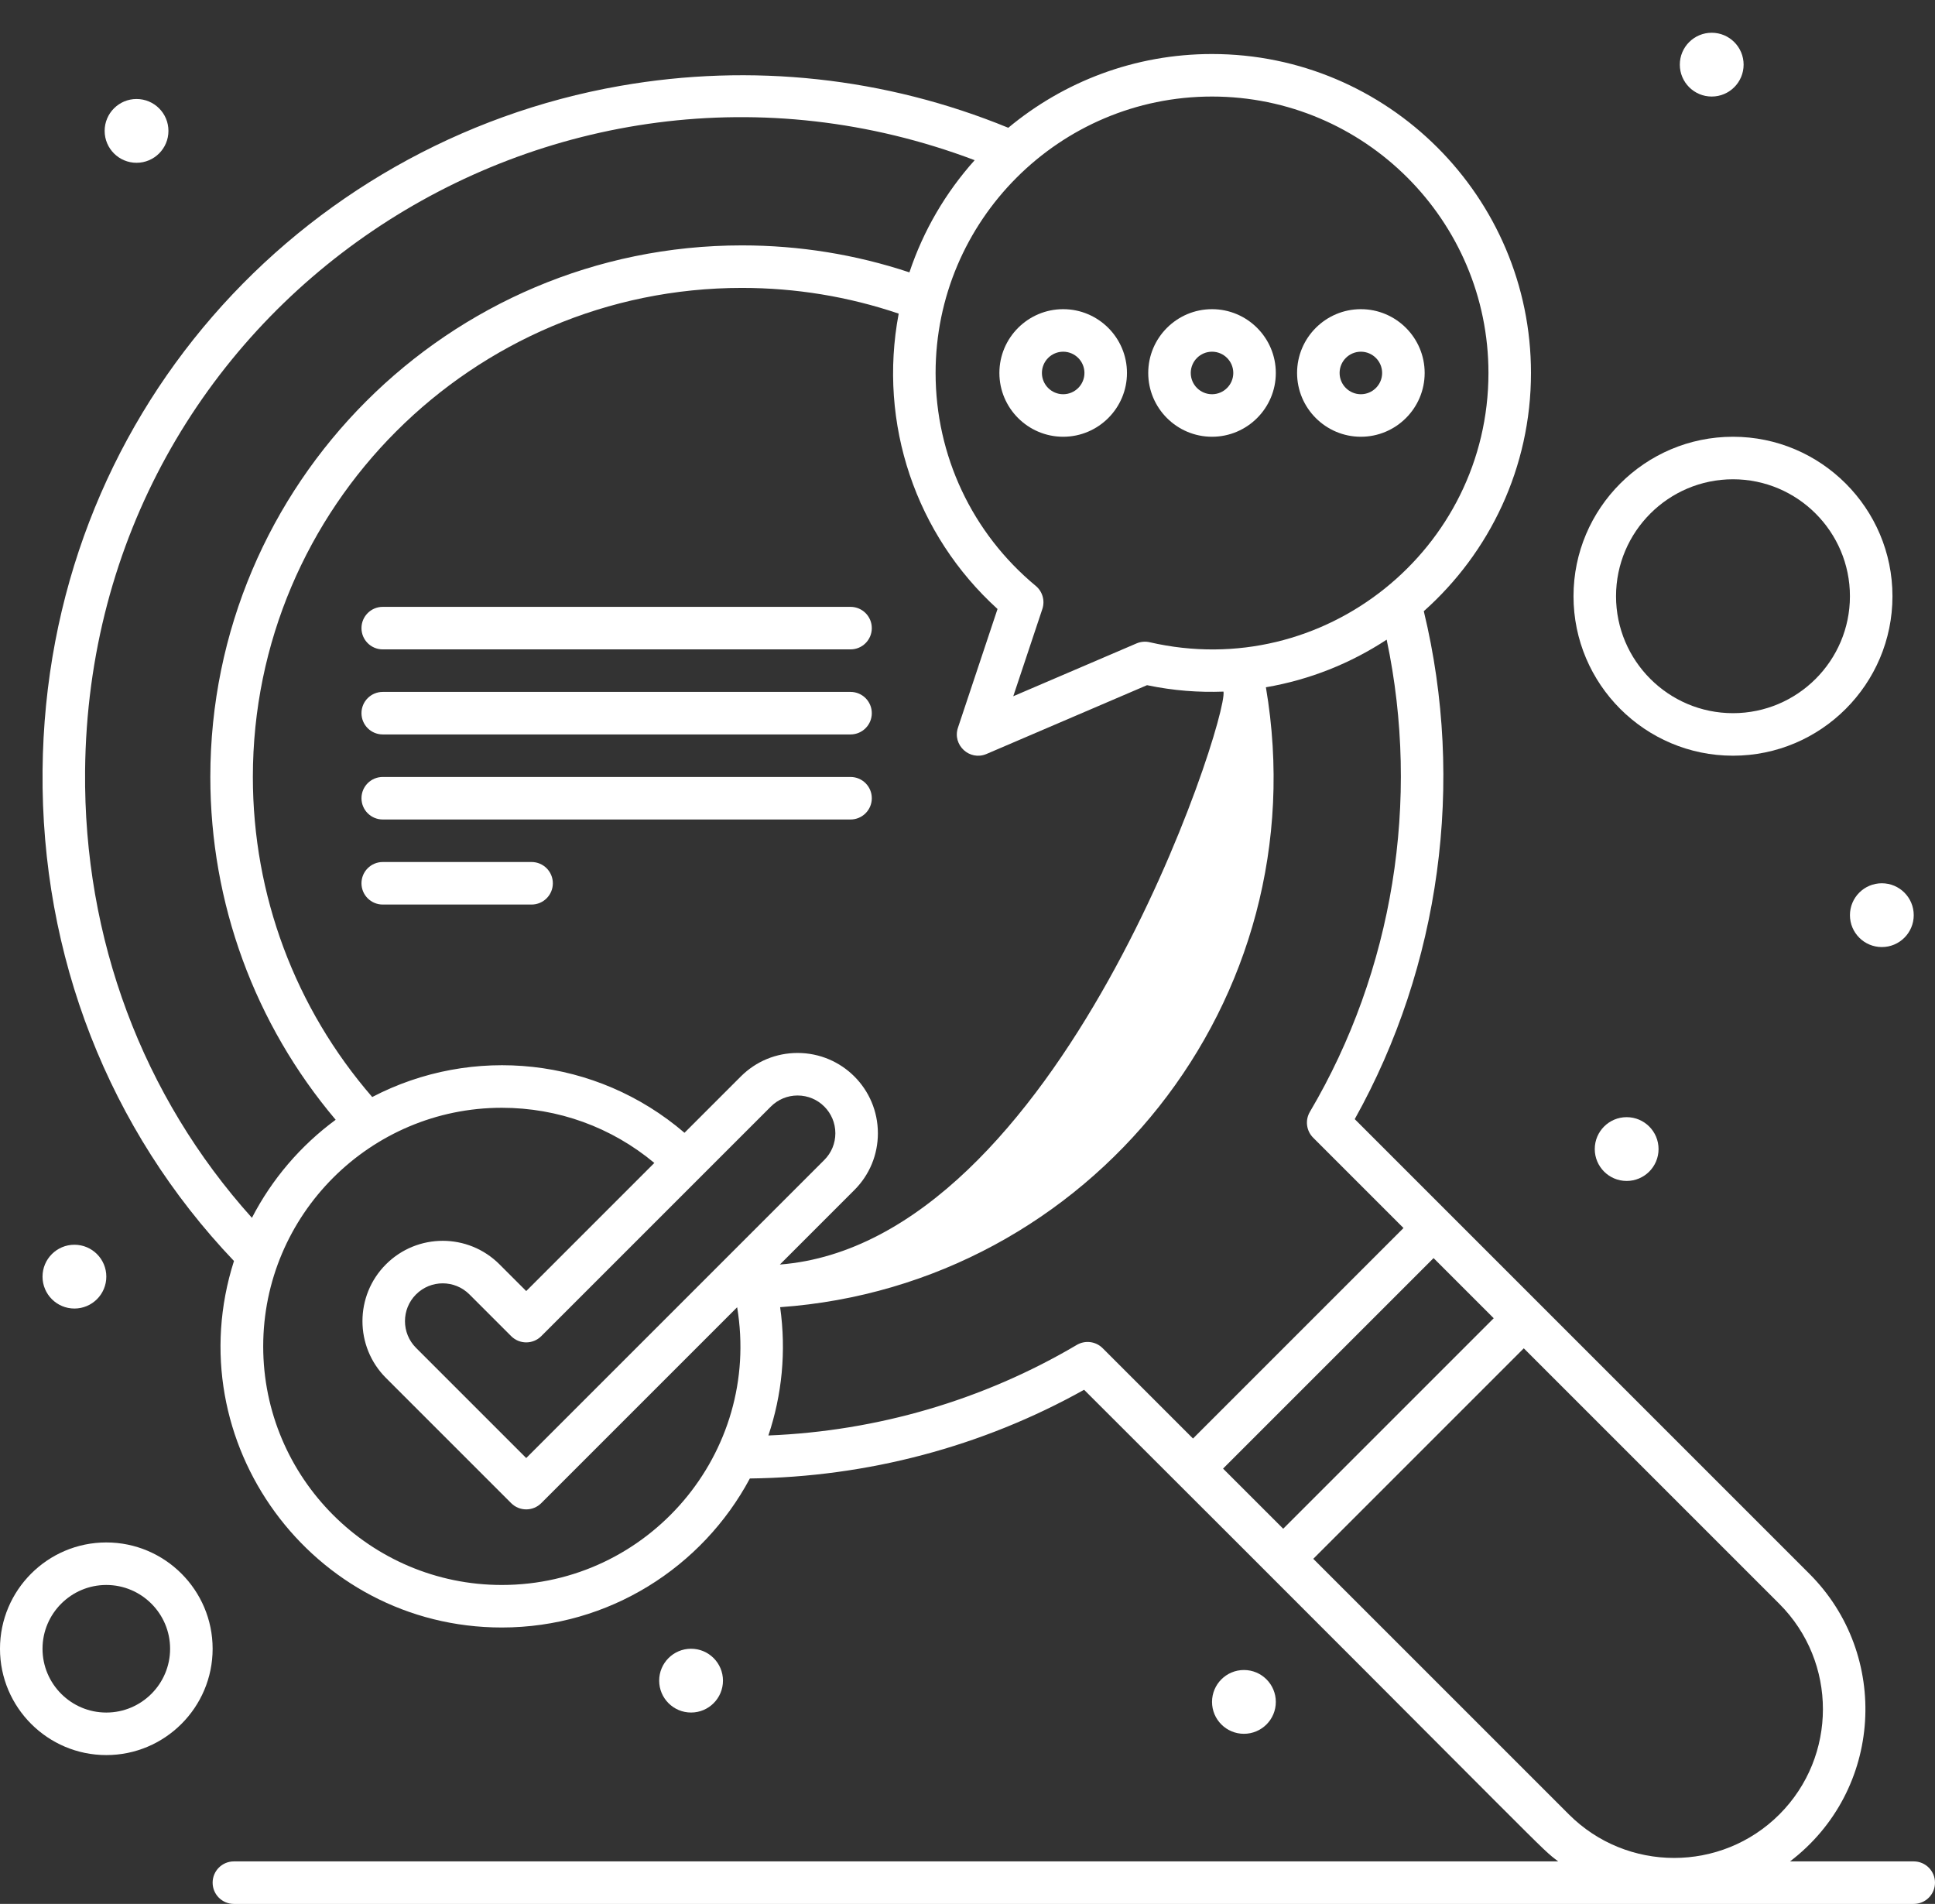 <?xml version="1.0" encoding="UTF-8" standalone="no"?><svg xmlns="http://www.w3.org/2000/svg" xmlns:xlink="http://www.w3.org/1999/xlink" fill="#ffffff" height="447.7" preserveAspectRatio="xMidYMid meet" version="1" viewBox="32.5 34.8 455.0 447.7" width="455" zoomAndPan="magnify"><rect x="32.5" y="34.8" width="455.0" height="447.7" fill="#333333" stroke="none"/><g><g id="change1_1"><path d="M282.498,137.501c8.272,0,15-6.729,15-15s-6.728-15-15-15c-8.271,0-15,6.729-15,15S274.227,137.501,282.498,137.501z M282.498,117.502c2.757,0,5,2.243,5,5c0,2.757-2.243,5-5,5c-2.757,0-5-2.243-5-5 C277.498,119.745,279.741,117.502,282.498,117.502z"/><path d="M317.498,137.501c8.272,0,15-6.729,15-15s-6.728-15-15-15c-8.271,0-15,6.729-15,15S309.227,137.501,317.498,137.501z M317.498,117.502c2.757,0,5,2.243,5,5c0,2.757-2.243,5-5,5c-2.757,0-5-2.243-5-5 C312.498,119.745,314.741,117.502,317.498,117.502z"/><path d="M352.498,137.501c8.272,0,15-6.729,15-15s-6.728-15-15-15c-8.271,0-15,6.729-15,15S344.227,137.501,352.498,137.501z M352.498,117.502c2.757,0,5,2.243,5,5c0,2.757-2.243,5-5,5c-2.757,0-5-2.243-5-5 C347.498,119.745,349.741,117.502,352.498,117.502z"/><path d="M482.498,472.502h-29.086c21.87-16.675,23.632-48.553,4.567-67.617L351.057,297.961 c20.112-36.021,25.98-79.16,16.238-119.442c15.448-13.747,25.203-33.761,25.203-56.017c0-41.355-33.645-75-75-75 c-18.2,0-34.902,6.521-47.905,17.343c-28.883-11.846-60.37-15.272-91.287-9.847C103.023,68.201,43.291,132.71,42.508,215.961 c-0.41,43.611,15.556,84.446,45.009,115.357c-13.61,42.598,18.37,86.184,62.978,86.184c25.228,0,47.192-14.21,58.331-35.042 c27.596-0.33,54.638-7.472,78.59-20.859c113.065,112.847,106.776,107.307,111.491,110.901H87.498c-2.761,0-5,2.238-5,5 c0,2.761,2.239,5,5,5h395c2.762,0,5-2.239,5-5C487.498,474.74,485.26,472.502,482.498,472.502z M320.094,380.137l49.498-49.498 l14.143,14.142l-49.498,49.498L320.094,380.137z M382.498,122.502c0,41.442-38.627,72.774-79.657,63.32 c-1.032-0.239-2.116-0.142-3.093,0.276l-28.986,12.422l6.84-20.52c0.652-1.957,0.036-4.114-1.553-5.431 c-14.967-12.405-23.551-30.654-23.551-50.068c0-35.841,29.159-65,65-65C353.339,57.501,382.498,86.66,382.498,122.502z M215.881,332.153l17.516-17.517c3.567-3.565,5.531-8.308,5.531-13.352c0-10.435-8.444-18.883-18.882-18.883 c-5.044,0-9.786,1.964-13.352,5.53l-13.241,13.241c-20.772-17.82-49.901-20.689-73.429-8.411 c-18.123-20.909-28.066-47.479-28.066-75.261c0-63.411,51.589-115,115-115c12.635,0,25.014,2.038,36.862,6.049 c-4.9,25.939,4.069,52.037,23.24,69.454l-9.305,27.915c-1.362,4.084,2.754,7.873,6.713,6.177l37.746-16.177 c6.296,1.307,12.072,1.722,17.98,1.513C321.358,204.047,281.58,327.029,215.881,332.153z M213.764,295.004 c1.678-1.678,3.909-2.602,6.281-2.602c4.909,0,8.882,3.973,8.882,8.883c0,2.373-0.924,4.603-2.602,6.28l-70.088,70.09 l-25.914-25.914c-3.464-3.463-3.464-9.099,0-12.563c3.471-3.471,9.089-3.472,12.562,0l9.817,9.816 c1.952,1.952,5.118,1.952,7.071,0L213.764,295.004z M52.508,216.055C53.538,106.557,162.06,34.816,261.685,72.468 c-6.791,7.568-12.058,16.522-15.343,26.378c-12.675-4.21-25.898-6.344-39.386-6.344c-68.925,0-125,56.075-125,125 c0,29.668,10.426,58.071,29.474,80.611c-8.216,6.04-14.98,13.932-19.692,23.054C66.019,292.565,52.137,255.527,52.508,216.055z M150.496,407.502c-30.937,0-56.105-25.169-56.105-56.105s25.169-56.106,56.105-56.106c13.252,0,25.806,4.579,35.866,12.972 l-30.125,30.126l-6.282-6.28c-7.377-7.38-19.323-7.381-26.704-0.001c-7.362,7.363-7.362,19.343,0,26.705l29.45,29.449 c1.953,1.953,5.118,1.953,7.071,0l46.064-46.065C211.537,376.483,184.954,407.502,150.496,407.502z M285.702,351.053 c-21.987,12.987-46.93,20.271-72.523,21.295c3.196-9.538,4.232-19.748,2.766-30.167c72.778-5.158,126.759-72.073,114.221-145.77 c10.338-1.767,19.957-5.65,28.398-11.196c7.981,37.781,1.542,77.854-18.055,111.033c-1.16,1.965-0.843,4.465,0.771,6.078 l21.242,21.242l-49.498,49.498l-21.243-21.243C290.169,350.21,287.667,349.893,285.702,351.053z M341.307,401.35l49.498-49.498 l60.104,60.104c13.647,13.646,13.647,35.851,0,49.497c-13.646,13.647-35.852,13.647-49.498,0L341.307,401.35z"/><circle cx="475" cy="249.998" r="7.5"/><circle cx="414.996" cy="304.998" r="7.5"/><circle cx="434.996" cy="50.002" r="7.5"/><circle cx="64.607" cy="65.58" r="7.5"/><circle cx="50" cy="334.998" r="7.5"/><circle cx="325" cy="434.998" r="7.5"/><circle cx="195" cy="429.998" r="7.5"/><path d="M232.498,177.501h-110c-2.761,0-5,2.239-5,5c0,2.761,2.239,5,5,5h110c2.761,0,5-2.239,5-5 C237.498,179.74,235.259,177.501,232.498,177.501z"/><path d="M232.498,197.501h-110c-2.761,0-5,2.239-5,5c0,2.761,2.239,5,5,5h110c2.761,0,5-2.239,5-5 C237.498,199.74,235.259,197.501,232.498,197.501z"/><path d="M232.498,217.501h-110c-2.761,0-5,2.239-5,5c0,2.761,2.239,5,5,5h110c2.761,0,5-2.239,5-5 C237.498,219.74,235.259,217.501,232.498,217.501z"/><path d="M157.498,237.501h-35c-2.761,0-5,2.239-5,5c0,2.761,2.239,5,5,5h35c2.761,0,5-2.239,5-5 C162.498,239.74,160.259,237.501,157.498,237.501z"/><path d="M57.498,397.502c-13.785,0-25,11.215-25,25c0,13.785,11.215,25,25,25c13.785,0,25-11.215,25-25 C82.498,408.717,71.283,397.502,57.498,397.502z M57.498,437.502c-8.271,0-15-6.73-15-15c0-8.272,6.729-15,15-15 c8.271,0,15,6.728,15,15C72.498,430.772,65.769,437.502,57.498,437.502z"/><path d="M439.998,212.501c20.678,0,37.5-16.822,37.5-37.5c0-20.678-16.822-37.5-37.5-37.5c-20.678,0-37.5,16.822-37.5,37.5 C402.498,195.679,419.32,212.501,439.998,212.501z M439.998,147.501c15.163,0,27.5,12.336,27.5,27.5 c0,15.163-12.337,27.5-27.5,27.5c-15.163,0-27.5-12.337-27.5-27.5C412.498,159.838,424.835,147.501,439.998,147.501z"/></g></g></svg>